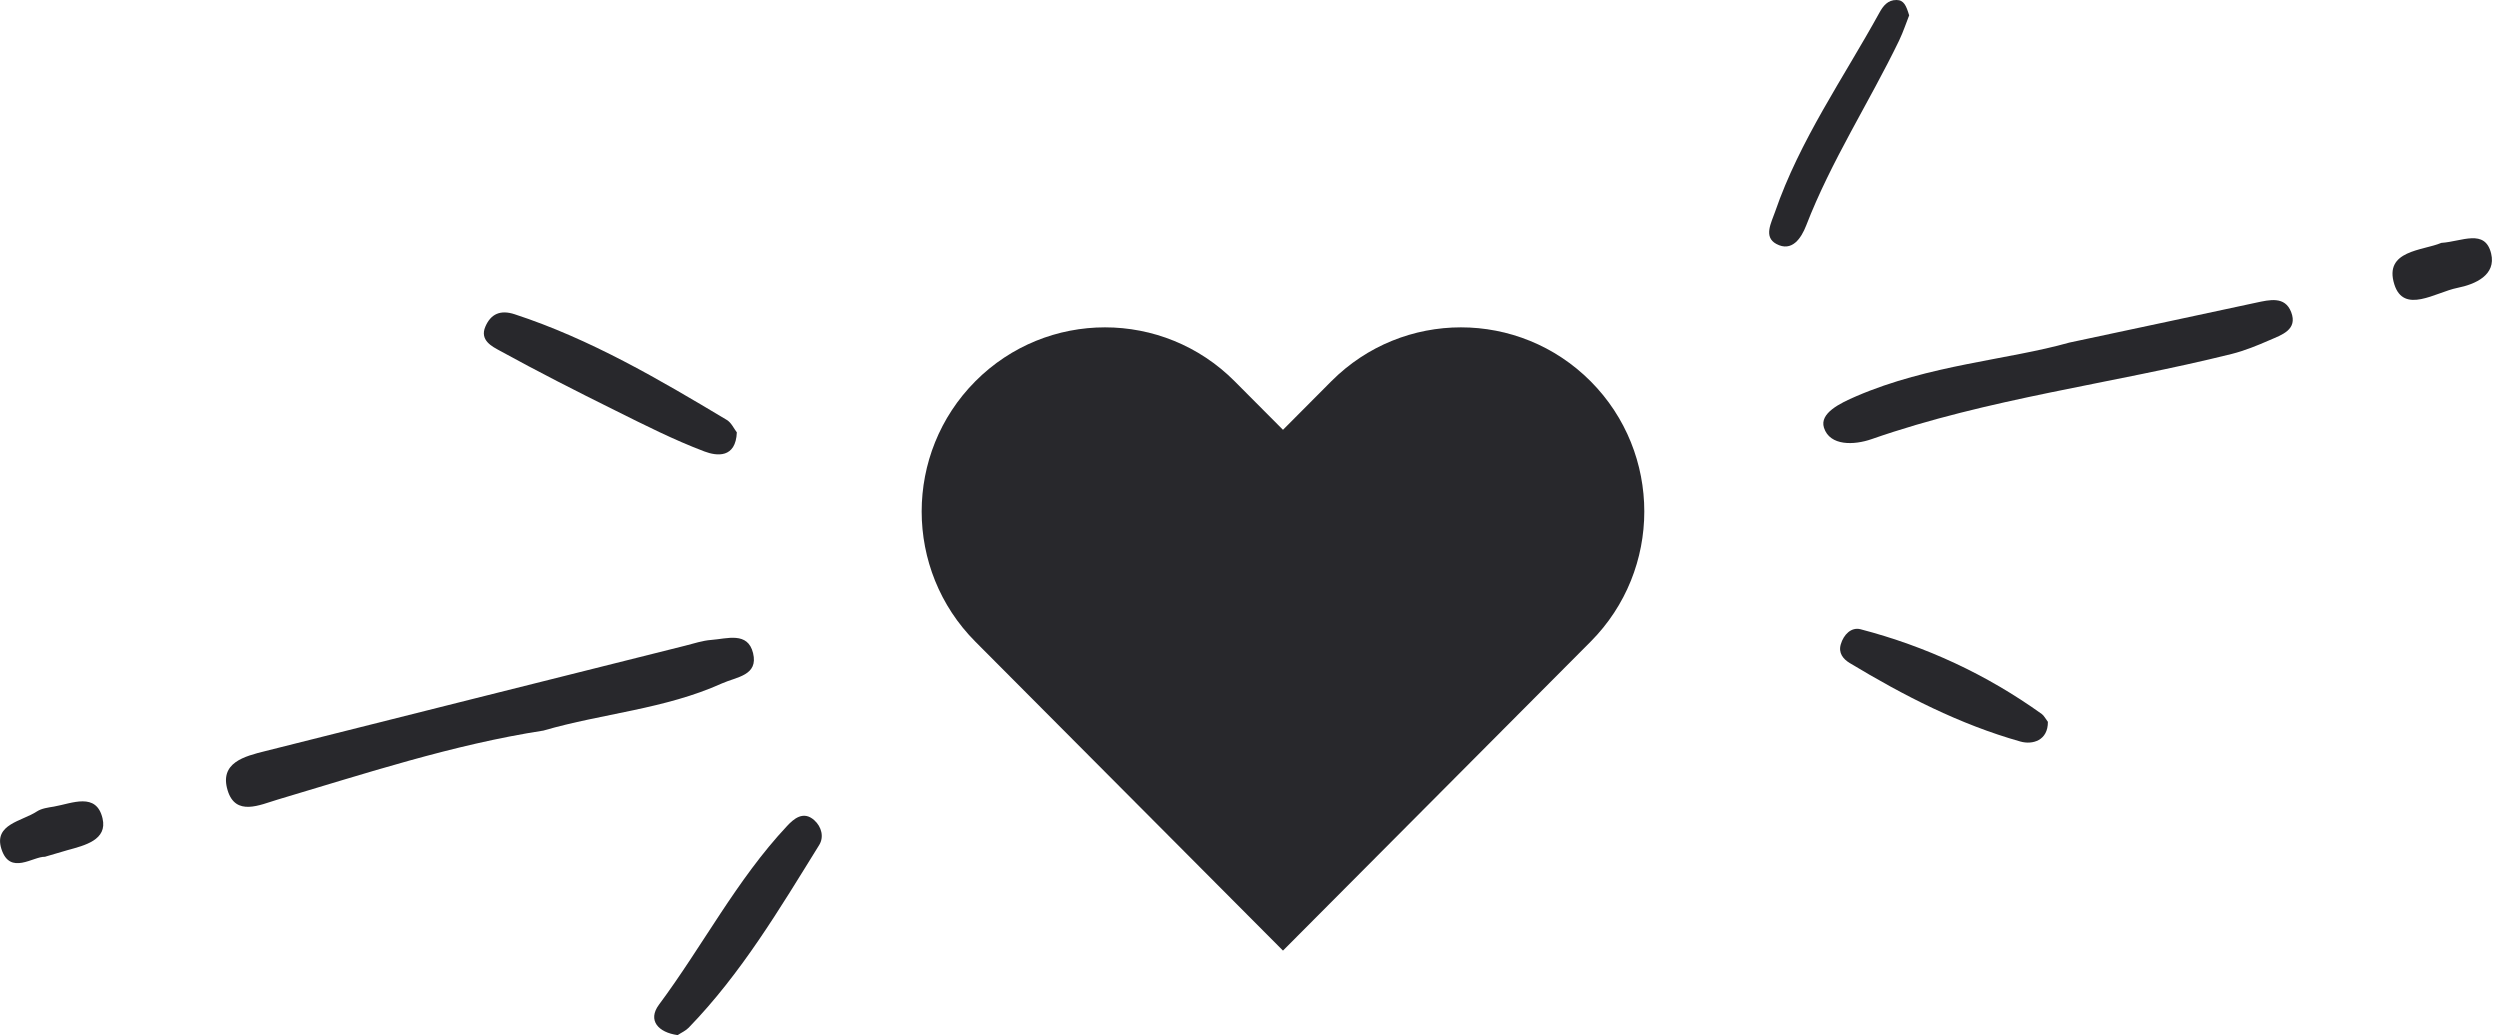 <svg width="285" height="118" viewBox="0 0 285 118" fill="none" xmlns="http://www.w3.org/2000/svg">
<g clip-path="url(#clip0_436_3188)">
<path d="M181.33 73.15L175.82 78.684L146.26 108.369L116.7 78.684L111.19 73.15C103.03 64.956 103.03 51.669 111.19 43.464C115.27 39.367 120.62 37.318 125.97 37.318C131.32 37.318 136.67 39.367 140.75 43.464L146.26 48.998L151.77 43.464C155.85 39.367 161.2 37.318 166.55 37.318C171.9 37.318 177.24 39.367 181.33 43.464C189.49 51.659 189.49 64.956 181.33 73.15Z" fill="#28282C"/>
<path d="M235.9 39.056C244.09 37.308 250.64 35.922 257.19 34.506C258.74 34.175 260.48 33.743 261.19 35.571C261.97 37.589 260.12 38.172 258.74 38.774C257.34 39.387 255.89 39.98 254.41 40.351C240.77 43.755 226.71 45.403 213.36 50.062C211.38 50.755 208.6 50.866 207.93 48.757C207.41 47.1 209.75 45.975 211.61 45.172C219.92 41.586 228.94 41.024 235.9 39.056Z" fill="#28282C"/>
<path d="M233.46 82.279C233.48 84.428 231.7 84.92 230.34 84.538C223.4 82.58 217.02 79.296 210.86 75.58C210.1 75.118 209.56 74.425 209.85 73.451C210.17 72.347 211.04 71.463 212.1 71.734C219.56 73.682 226.47 76.886 232.76 81.395C233.02 81.586 233.18 81.917 233.45 82.279" fill="#28282C"/>
<path d="M217.65 1.737C217.35 2.481 216.99 3.595 216.49 4.64C213.06 11.72 208.75 18.348 205.9 25.719C205.34 27.155 204.28 28.772 202.5 27.808C201.01 27.005 201.93 25.398 202.36 24.142C205.18 15.968 210.14 8.918 214.26 1.436C214.68 0.673 215.21 -0.01 216.2 0C217.04 0 217.31 0.643 217.64 1.737" fill="#28282C"/>
<path d="M278.31 27.688C280.66 27.537 283.29 26.03 283.99 28.903C284.58 31.343 282.21 32.407 280.14 32.819C277.67 33.311 274.03 35.862 272.95 32.407C271.74 28.521 276.19 28.591 278.31 27.688Z" fill="#28282C"/>
<path d="M61.97 83.283C51.59 84.89 41.66 88.184 31.64 91.156C29.62 91.759 26.86 93.095 25.95 90.102C24.99 86.939 27.87 86.216 30.25 85.623C46.2 81.606 62.15 77.609 78.1 73.612C79.1 73.361 80.1 73.02 81.11 72.949C82.88 72.819 85.25 71.975 85.85 74.456C86.47 77.016 83.98 77.157 82.3 77.91C75.8 80.843 68.69 81.325 61.96 83.283" fill="#28282C"/>
<path d="M84 49.279C83.88 52.262 81.72 52.001 80.31 51.468C76.83 50.153 73.48 48.456 70.13 46.788C65.71 44.599 61.31 42.36 56.98 39.98C56.12 39.508 54.66 38.805 55.33 37.238C55.96 35.772 57.06 35.3 58.66 35.822C67.31 38.654 75.09 43.223 82.84 47.863C83.37 48.174 83.67 48.867 83.99 49.279" fill="#28282C"/>
<path d="M77.24 118C75.06 117.699 73.79 116.333 75.12 114.536C80.11 107.827 83.97 100.305 89.72 94.169C90.46 93.376 91.57 92.372 92.83 93.506C93.67 94.26 93.95 95.424 93.39 96.328C88.88 103.599 84.51 110.97 78.51 117.157C78.17 117.508 77.68 117.719 77.24 118.01" fill="#28282C"/>
<path d="M5.15 97.674C3.8 97.594 1.14 99.853 0.16 96.78C-0.74 93.948 2.51 93.627 4.21 92.502C4.75 92.151 5.49 92.06 6.15 91.95C8.22 91.588 10.98 90.273 11.69 93.296C12.27 95.756 9.66 96.379 7.68 96.921C7.03 97.102 6.38 97.302 5.15 97.664" fill="#28282C"/>
</g>
<defs>
<clipPath id="clip0_436_3188">
<rect width="284.08" height="118" fill="white"/>
</clipPath>
</defs>
</svg>
